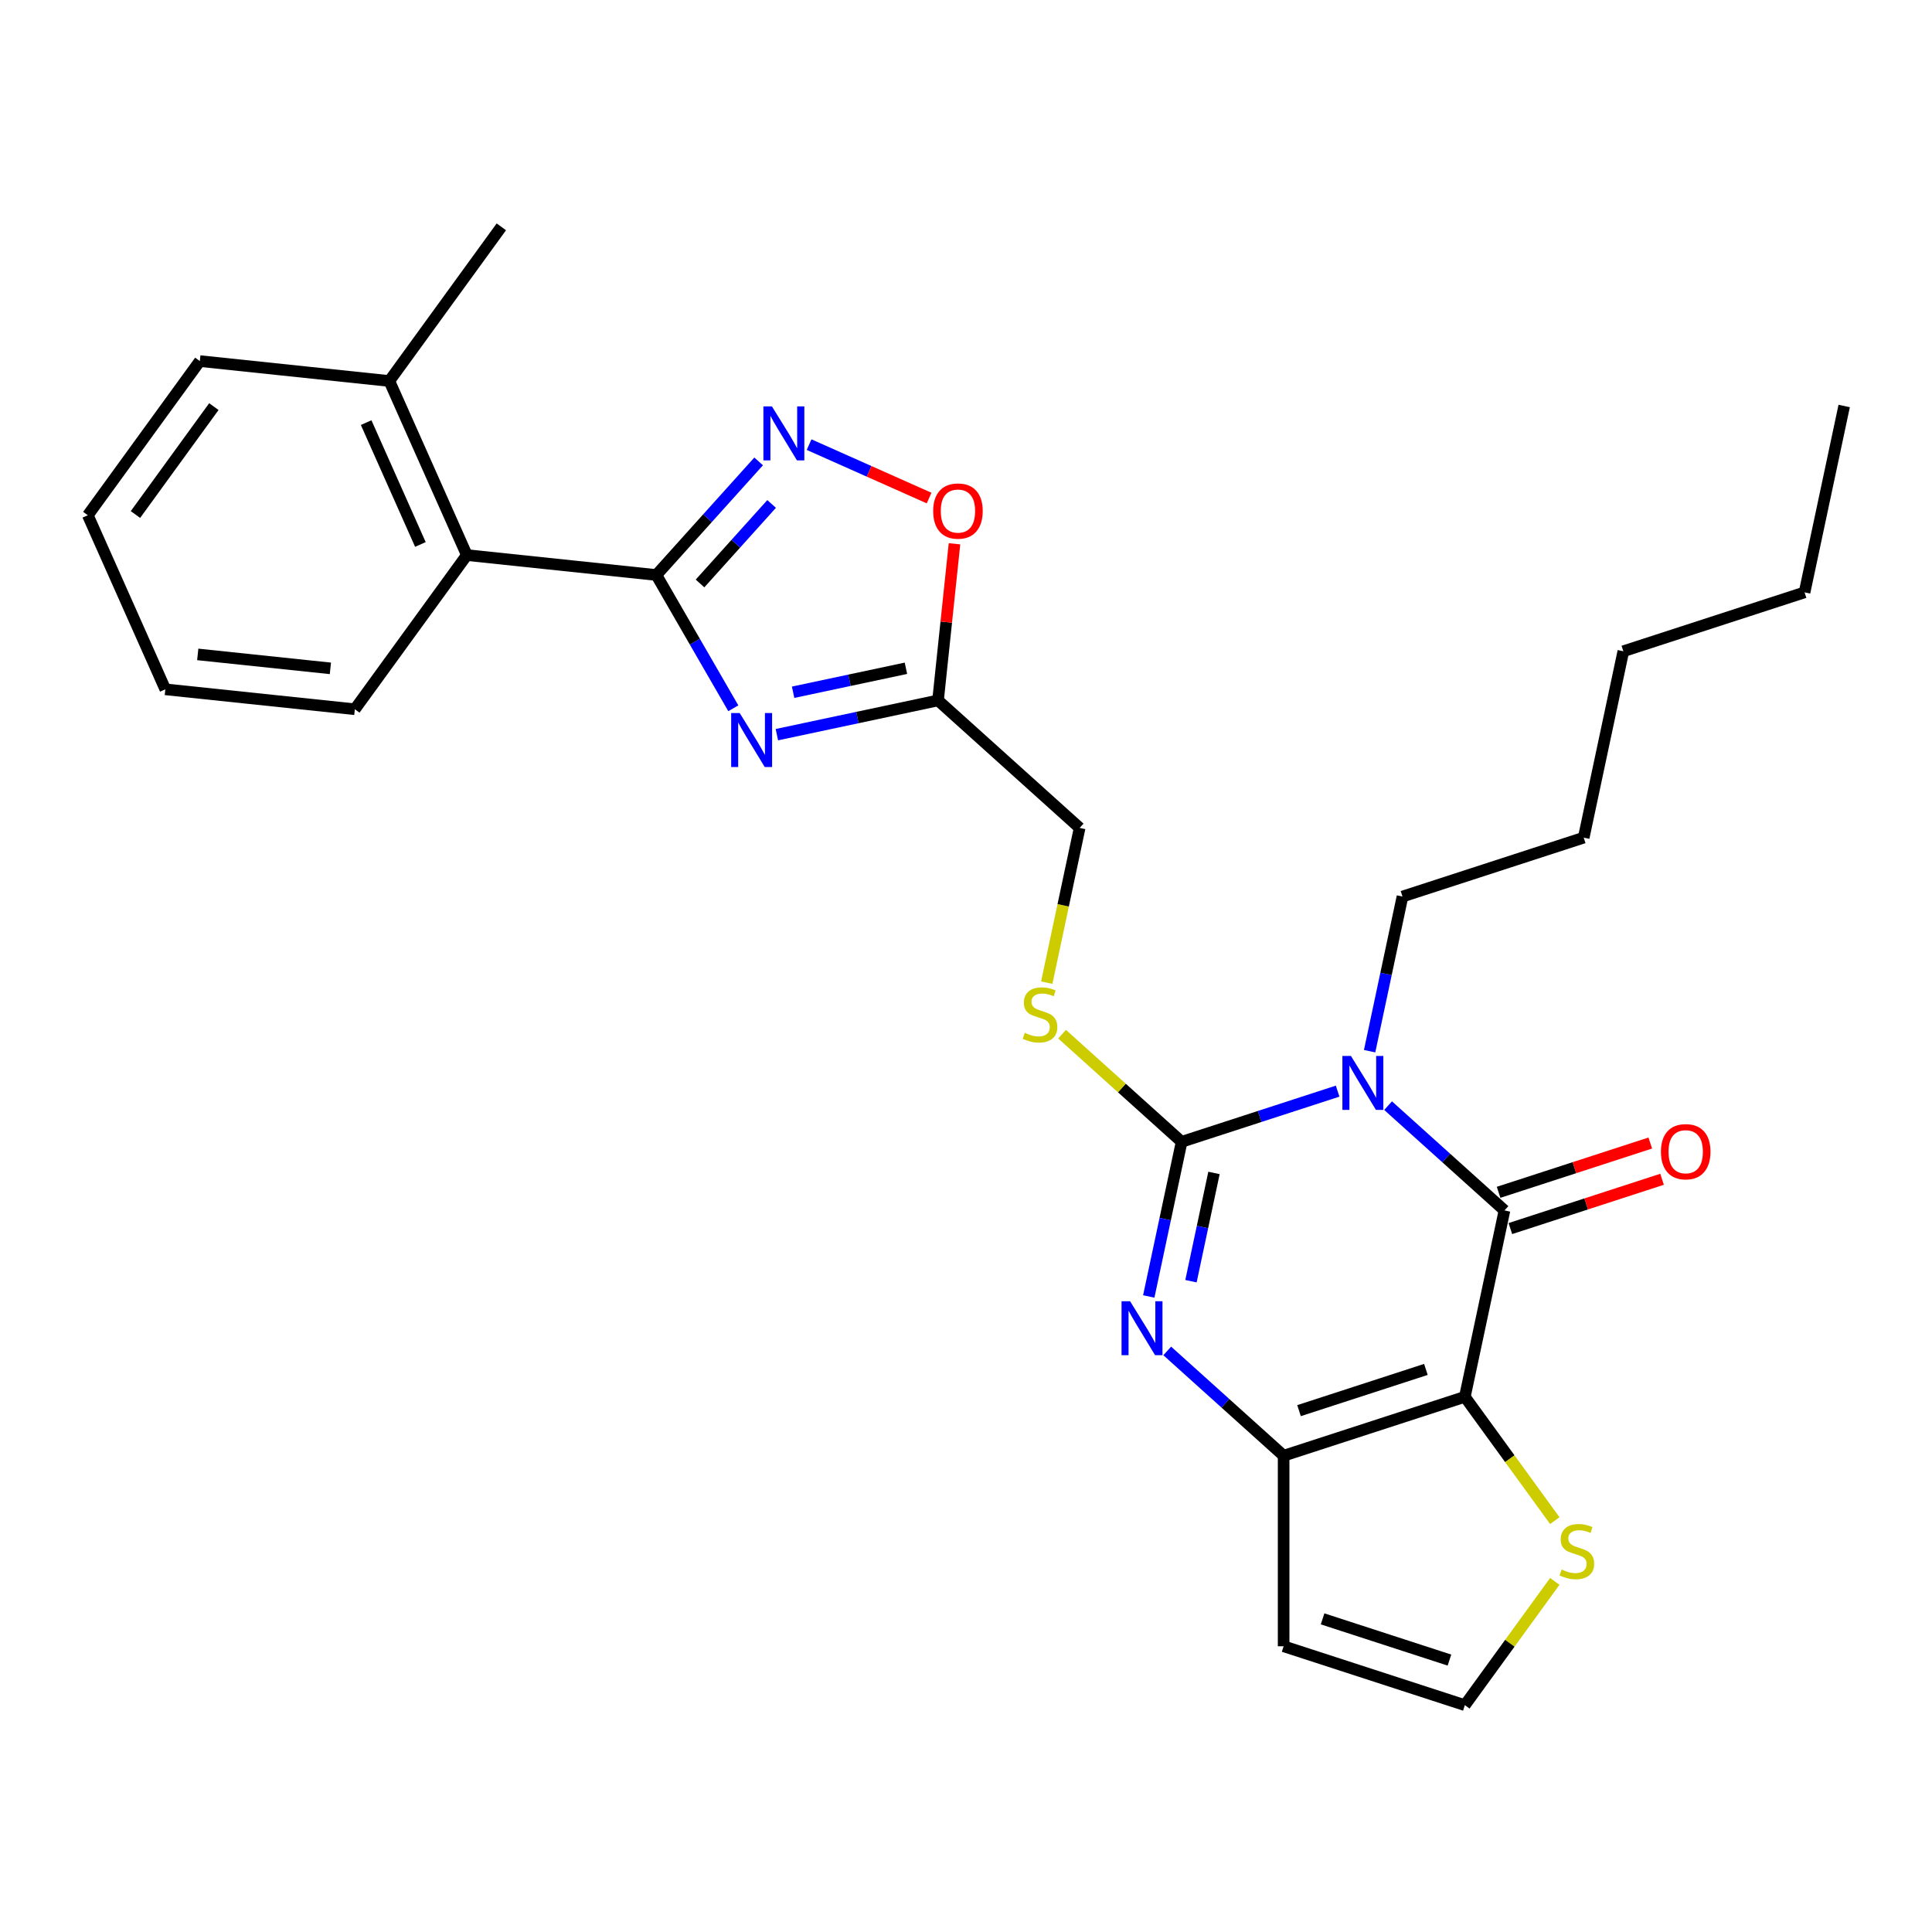 <?xml version='1.0' encoding='iso-8859-1'?>
<svg version='1.1' baseProfile='full'
              xmlns='http://www.w3.org/2000/svg'
                      xmlns:rdkit='http://www.rdkit.org/xml'
                      xmlns:xlink='http://www.w3.org/1999/xlink'
                  xml:space='preserve'
width='1000px' height='1000px' viewBox='0 0 1000 1000'>
<!-- END OF HEADER -->
<rect style='opacity:1.0;fill:#FFFFFF;stroke:none' width='1000' height='1000' x='0' y='0'> </rect>
<path class='bond-1' d='M 692.357,564.768 L 651.984,577.886' style='fill:none;fill-rule:evenodd;stroke:#0000FF;stroke-width:6px;stroke-linecap:butt;stroke-linejoin:miter;stroke-opacity:1' />
<path class='bond-1' d='M 651.984,577.886 L 611.611,591.004' style='fill:none;fill-rule:evenodd;stroke:#000000;stroke-width:6px;stroke-linecap:butt;stroke-linejoin:miter;stroke-opacity:1' />
<path class='bond-2' d='M 718.475,572.283 L 748.594,599.403' style='fill:none;fill-rule:evenodd;stroke:#0000FF;stroke-width:6px;stroke-linecap:butt;stroke-linejoin:miter;stroke-opacity:1' />
<path class='bond-2' d='M 748.594,599.403 L 778.714,626.522' style='fill:none;fill-rule:evenodd;stroke:#000000;stroke-width:6px;stroke-linecap:butt;stroke-linejoin:miter;stroke-opacity:1' />
<path class='bond-18' d='M 708.909,544.093 L 717.416,504.07' style='fill:none;fill-rule:evenodd;stroke:#0000FF;stroke-width:6px;stroke-linecap:butt;stroke-linejoin:miter;stroke-opacity:1' />
<path class='bond-18' d='M 717.416,504.07 L 725.923,464.048' style='fill:none;fill-rule:evenodd;stroke:#000000;stroke-width:6px;stroke-linecap:butt;stroke-linejoin:miter;stroke-opacity:1' />
<path class='bond-0' d='M 758.207,722.999 L 778.714,626.522' style='fill:none;fill-rule:evenodd;stroke:#000000;stroke-width:6px;stroke-linecap:butt;stroke-linejoin:miter;stroke-opacity:1' />
<path class='bond-5' d='M 758.207,722.999 L 664.402,753.478' style='fill:none;fill-rule:evenodd;stroke:#000000;stroke-width:6px;stroke-linecap:butt;stroke-linejoin:miter;stroke-opacity:1' />
<path class='bond-5' d='M 738.041,708.81 L 672.377,730.145' style='fill:none;fill-rule:evenodd;stroke:#000000;stroke-width:6px;stroke-linecap:butt;stroke-linejoin:miter;stroke-opacity:1' />
<path class='bond-10' d='M 758.207,722.999 L 781.484,755.036' style='fill:none;fill-rule:evenodd;stroke:#000000;stroke-width:6px;stroke-linecap:butt;stroke-linejoin:miter;stroke-opacity:1' />
<path class='bond-10' d='M 781.484,755.036 L 804.76,787.074' style='fill:none;fill-rule:evenodd;stroke:#CCCC00;stroke-width:6px;stroke-linecap:butt;stroke-linejoin:miter;stroke-opacity:1' />
<path class='bond-3' d='M 611.611,591.004 L 603.104,631.026' style='fill:none;fill-rule:evenodd;stroke:#000000;stroke-width:6px;stroke-linecap:butt;stroke-linejoin:miter;stroke-opacity:1' />
<path class='bond-3' d='M 603.104,631.026 L 594.597,671.048' style='fill:none;fill-rule:evenodd;stroke:#0000FF;stroke-width:6px;stroke-linecap:butt;stroke-linejoin:miter;stroke-opacity:1' />
<path class='bond-3' d='M 628.355,607.112 L 622.4,635.127' style='fill:none;fill-rule:evenodd;stroke:#000000;stroke-width:6px;stroke-linecap:butt;stroke-linejoin:miter;stroke-opacity:1' />
<path class='bond-3' d='M 622.4,635.127 L 616.445,663.143' style='fill:none;fill-rule:evenodd;stroke:#0000FF;stroke-width:6px;stroke-linecap:butt;stroke-linejoin:miter;stroke-opacity:1' />
<path class='bond-11' d='M 611.611,591.004 L 580.673,563.147' style='fill:none;fill-rule:evenodd;stroke:#000000;stroke-width:6px;stroke-linecap:butt;stroke-linejoin:miter;stroke-opacity:1' />
<path class='bond-11' d='M 580.673,563.147 L 549.735,535.29' style='fill:none;fill-rule:evenodd;stroke:#CCCC00;stroke-width:6px;stroke-linecap:butt;stroke-linejoin:miter;stroke-opacity:1' />
<path class='bond-15' d='M 781.762,635.903 L 821.02,623.147' style='fill:none;fill-rule:evenodd;stroke:#000000;stroke-width:6px;stroke-linecap:butt;stroke-linejoin:miter;stroke-opacity:1' />
<path class='bond-15' d='M 821.02,623.147 L 860.278,610.391' style='fill:none;fill-rule:evenodd;stroke:#FF0000;stroke-width:6px;stroke-linecap:butt;stroke-linejoin:miter;stroke-opacity:1' />
<path class='bond-15' d='M 775.666,617.142 L 814.924,604.386' style='fill:none;fill-rule:evenodd;stroke:#000000;stroke-width:6px;stroke-linecap:butt;stroke-linejoin:miter;stroke-opacity:1' />
<path class='bond-15' d='M 814.924,604.386 L 854.183,591.63' style='fill:none;fill-rule:evenodd;stroke:#FF0000;stroke-width:6px;stroke-linecap:butt;stroke-linejoin:miter;stroke-opacity:1' />
<path class='bond-28' d='M 604.163,699.239 L 634.283,726.358' style='fill:none;fill-rule:evenodd;stroke:#0000FF;stroke-width:6px;stroke-linecap:butt;stroke-linejoin:miter;stroke-opacity:1' />
<path class='bond-28' d='M 634.283,726.358 L 664.402,753.478' style='fill:none;fill-rule:evenodd;stroke:#000000;stroke-width:6px;stroke-linecap:butt;stroke-linejoin:miter;stroke-opacity:1' />
<path class='bond-4' d='M 402.105,380.263 L 443.813,371.397' style='fill:none;fill-rule:evenodd;stroke:#0000FF;stroke-width:6px;stroke-linecap:butt;stroke-linejoin:miter;stroke-opacity:1' />
<path class='bond-4' d='M 443.813,371.397 L 485.522,362.532' style='fill:none;fill-rule:evenodd;stroke:#000000;stroke-width:6px;stroke-linecap:butt;stroke-linejoin:miter;stroke-opacity:1' />
<path class='bond-4' d='M 410.516,358.308 L 439.712,352.102' style='fill:none;fill-rule:evenodd;stroke:#0000FF;stroke-width:6px;stroke-linecap:butt;stroke-linejoin:miter;stroke-opacity:1' />
<path class='bond-4' d='M 439.712,352.102 L 468.908,345.896' style='fill:none;fill-rule:evenodd;stroke:#000000;stroke-width:6px;stroke-linecap:butt;stroke-linejoin:miter;stroke-opacity:1' />
<path class='bond-6' d='M 379.559,366.606 L 359.644,332.113' style='fill:none;fill-rule:evenodd;stroke:#0000FF;stroke-width:6px;stroke-linecap:butt;stroke-linejoin:miter;stroke-opacity:1' />
<path class='bond-6' d='M 359.644,332.113 L 339.73,297.621' style='fill:none;fill-rule:evenodd;stroke:#000000;stroke-width:6px;stroke-linecap:butt;stroke-linejoin:miter;stroke-opacity:1' />
<path class='bond-13' d='M 664.402,753.478 L 664.402,852.11' style='fill:none;fill-rule:evenodd;stroke:#000000;stroke-width:6px;stroke-linecap:butt;stroke-linejoin:miter;stroke-opacity:1' />
<path class='bond-12' d='M 339.73,297.621 L 241.638,287.311' style='fill:none;fill-rule:evenodd;stroke:#000000;stroke-width:6px;stroke-linecap:butt;stroke-linejoin:miter;stroke-opacity:1' />
<path class='bond-30' d='M 339.73,297.621 L 366.199,268.223' style='fill:none;fill-rule:evenodd;stroke:#000000;stroke-width:6px;stroke-linecap:butt;stroke-linejoin:miter;stroke-opacity:1' />
<path class='bond-30' d='M 366.199,268.223 L 392.668,238.826' style='fill:none;fill-rule:evenodd;stroke:#0000FF;stroke-width:6px;stroke-linecap:butt;stroke-linejoin:miter;stroke-opacity:1' />
<path class='bond-30' d='M 362.33,302.001 L 380.859,281.423' style='fill:none;fill-rule:evenodd;stroke:#000000;stroke-width:6px;stroke-linecap:butt;stroke-linejoin:miter;stroke-opacity:1' />
<path class='bond-30' d='M 380.859,281.423 L 399.387,260.845' style='fill:none;fill-rule:evenodd;stroke:#0000FF;stroke-width:6px;stroke-linecap:butt;stroke-linejoin:miter;stroke-opacity:1' />
<path class='bond-7' d='M 418.786,230.137 L 449.844,243.965' style='fill:none;fill-rule:evenodd;stroke:#0000FF;stroke-width:6px;stroke-linecap:butt;stroke-linejoin:miter;stroke-opacity:1' />
<path class='bond-7' d='M 449.844,243.965 L 480.902,257.792' style='fill:none;fill-rule:evenodd;stroke:#FF0000;stroke-width:6px;stroke-linecap:butt;stroke-linejoin:miter;stroke-opacity:1' />
<path class='bond-8' d='M 485.522,362.532 L 558.82,428.529' style='fill:none;fill-rule:evenodd;stroke:#000000;stroke-width:6px;stroke-linecap:butt;stroke-linejoin:miter;stroke-opacity:1' />
<path class='bond-9' d='M 485.522,362.532 L 489.783,321.998' style='fill:none;fill-rule:evenodd;stroke:#000000;stroke-width:6px;stroke-linecap:butt;stroke-linejoin:miter;stroke-opacity:1' />
<path class='bond-9' d='M 489.783,321.998 L 494.043,281.464' style='fill:none;fill-rule:evenodd;stroke:#FF0000;stroke-width:6px;stroke-linecap:butt;stroke-linejoin:miter;stroke-opacity:1' />
<path class='bond-14' d='M 804.76,818.515 L 781.484,850.552' style='fill:none;fill-rule:evenodd;stroke:#CCCC00;stroke-width:6px;stroke-linecap:butt;stroke-linejoin:miter;stroke-opacity:1' />
<path class='bond-14' d='M 781.484,850.552 L 758.207,882.589' style='fill:none;fill-rule:evenodd;stroke:#000000;stroke-width:6px;stroke-linecap:butt;stroke-linejoin:miter;stroke-opacity:1' />
<path class='bond-16' d='M 541.798,508.613 L 550.309,468.571' style='fill:none;fill-rule:evenodd;stroke:#CCCC00;stroke-width:6px;stroke-linecap:butt;stroke-linejoin:miter;stroke-opacity:1' />
<path class='bond-16' d='M 550.309,468.571 L 558.82,428.529' style='fill:none;fill-rule:evenodd;stroke:#000000;stroke-width:6px;stroke-linecap:butt;stroke-linejoin:miter;stroke-opacity:1' />
<path class='bond-17' d='M 241.638,287.311 L 201.521,197.206' style='fill:none;fill-rule:evenodd;stroke:#000000;stroke-width:6px;stroke-linecap:butt;stroke-linejoin:miter;stroke-opacity:1' />
<path class='bond-17' d='M 217.599,281.818 L 189.517,218.745' style='fill:none;fill-rule:evenodd;stroke:#000000;stroke-width:6px;stroke-linecap:butt;stroke-linejoin:miter;stroke-opacity:1' />
<path class='bond-19' d='M 241.638,287.311 L 183.664,367.106' style='fill:none;fill-rule:evenodd;stroke:#000000;stroke-width:6px;stroke-linecap:butt;stroke-linejoin:miter;stroke-opacity:1' />
<path class='bond-29' d='M 664.402,852.11 L 758.207,882.589' style='fill:none;fill-rule:evenodd;stroke:#000000;stroke-width:6px;stroke-linecap:butt;stroke-linejoin:miter;stroke-opacity:1' />
<path class='bond-29' d='M 684.569,837.921 L 750.232,859.256' style='fill:none;fill-rule:evenodd;stroke:#000000;stroke-width:6px;stroke-linecap:butt;stroke-linejoin:miter;stroke-opacity:1' />
<path class='bond-20' d='M 201.521,197.206 L 259.495,117.411' style='fill:none;fill-rule:evenodd;stroke:#000000;stroke-width:6px;stroke-linecap:butt;stroke-linejoin:miter;stroke-opacity:1' />
<path class='bond-21' d='M 201.521,197.206 L 103.429,186.896' style='fill:none;fill-rule:evenodd;stroke:#000000;stroke-width:6px;stroke-linecap:butt;stroke-linejoin:miter;stroke-opacity:1' />
<path class='bond-22' d='M 725.923,464.048 L 819.727,433.569' style='fill:none;fill-rule:evenodd;stroke:#000000;stroke-width:6px;stroke-linecap:butt;stroke-linejoin:miter;stroke-opacity:1' />
<path class='bond-25' d='M 183.664,367.106 L 85.572,356.796' style='fill:none;fill-rule:evenodd;stroke:#000000;stroke-width:6px;stroke-linecap:butt;stroke-linejoin:miter;stroke-opacity:1' />
<path class='bond-25' d='M 171.012,345.941 L 102.348,338.724' style='fill:none;fill-rule:evenodd;stroke:#000000;stroke-width:6px;stroke-linecap:butt;stroke-linejoin:miter;stroke-opacity:1' />
<path class='bond-31' d='M 103.429,186.896 L 45.455,266.691' style='fill:none;fill-rule:evenodd;stroke:#000000;stroke-width:6px;stroke-linecap:butt;stroke-linejoin:miter;stroke-opacity:1' />
<path class='bond-31' d='M 110.692,210.46 L 70.11,266.317' style='fill:none;fill-rule:evenodd;stroke:#000000;stroke-width:6px;stroke-linecap:butt;stroke-linejoin:miter;stroke-opacity:1' />
<path class='bond-24' d='M 819.727,433.569 L 840.234,337.092' style='fill:none;fill-rule:evenodd;stroke:#000000;stroke-width:6px;stroke-linecap:butt;stroke-linejoin:miter;stroke-opacity:1' />
<path class='bond-23' d='M 934.039,306.613 L 840.234,337.092' style='fill:none;fill-rule:evenodd;stroke:#000000;stroke-width:6px;stroke-linecap:butt;stroke-linejoin:miter;stroke-opacity:1' />
<path class='bond-26' d='M 934.039,306.613 L 954.545,210.137' style='fill:none;fill-rule:evenodd;stroke:#000000;stroke-width:6px;stroke-linecap:butt;stroke-linejoin:miter;stroke-opacity:1' />
<path class='bond-27' d='M 85.572,356.796 L 45.455,266.691' style='fill:none;fill-rule:evenodd;stroke:#000000;stroke-width:6px;stroke-linecap:butt;stroke-linejoin:miter;stroke-opacity:1' />
<path  class='atom-0' d='M 699.242 546.558
L 708.395 561.353
Q 709.302 562.813, 710.762 565.456
Q 712.222 568.1, 712.3 568.258
L 712.3 546.558
L 716.009 546.558
L 716.009 574.491
L 712.182 574.491
L 702.358 558.315
Q 701.214 556.422, 699.991 554.252
Q 698.808 552.082, 698.453 551.411
L 698.453 574.491
L 694.823 574.491
L 694.823 546.558
L 699.242 546.558
' fill='#0000FF'/>
<path  class='atom-4' d='M 584.93 673.514
L 594.083 688.309
Q 594.991 689.769, 596.45 692.412
Q 597.91 695.055, 597.989 695.213
L 597.989 673.514
L 601.698 673.514
L 601.698 701.447
L 597.871 701.447
L 588.047 685.271
Q 586.903 683.377, 585.68 681.207
Q 584.496 679.038, 584.141 678.367
L 584.141 701.447
L 580.512 701.447
L 580.512 673.514
L 584.93 673.514
' fill='#0000FF'/>
<path  class='atom-5' d='M 382.871 369.072
L 392.024 383.867
Q 392.932 385.327, 394.392 387.97
Q 395.851 390.613, 395.93 390.771
L 395.93 369.072
L 399.639 369.072
L 399.639 397.005
L 395.812 397.005
L 385.988 380.829
Q 384.844 378.935, 383.621 376.765
Q 382.437 374.596, 382.082 373.925
L 382.082 397.005
L 378.453 397.005
L 378.453 369.072
L 382.871 369.072
' fill='#0000FF'/>
<path  class='atom-8' d='M 399.553 210.356
L 408.706 225.151
Q 409.613 226.611, 411.073 229.254
Q 412.533 231.898, 412.612 232.055
L 412.612 210.356
L 416.32 210.356
L 416.32 238.289
L 412.494 238.289
L 402.67 222.113
Q 401.526 220.22, 400.303 218.05
Q 399.119 215.88, 398.764 215.209
L 398.764 238.289
L 395.134 238.289
L 395.134 210.356
L 399.553 210.356
' fill='#0000FF'/>
<path  class='atom-10' d='M 483.01 264.519
Q 483.01 257.812, 486.324 254.064
Q 489.638 250.316, 495.832 250.316
Q 502.026 250.316, 505.34 254.064
Q 508.654 257.812, 508.654 264.519
Q 508.654 271.305, 505.301 275.171
Q 501.947 278.998, 495.832 278.998
Q 489.678 278.998, 486.324 275.171
Q 483.01 271.344, 483.01 264.519
M 495.832 275.842
Q 500.093 275.842, 502.381 273.001
Q 504.709 270.121, 504.709 264.519
Q 504.709 259.035, 502.381 256.273
Q 500.093 253.472, 495.832 253.472
Q 491.571 253.472, 489.244 256.234
Q 486.955 258.995, 486.955 264.519
Q 486.955 270.161, 489.244 273.001
Q 491.571 275.842, 495.832 275.842
' fill='#FF0000'/>
<path  class='atom-11' d='M 808.291 812.381
Q 808.607 812.5, 809.909 813.052
Q 811.21 813.604, 812.631 813.959
Q 814.091 814.275, 815.511 814.275
Q 818.154 814.275, 819.693 813.012
Q 821.231 811.71, 821.231 809.462
Q 821.231 807.923, 820.442 806.976
Q 819.693 806.029, 818.509 805.516
Q 817.326 805.003, 815.353 804.412
Q 812.867 803.662, 811.368 802.952
Q 809.909 802.242, 808.843 800.743
Q 807.818 799.243, 807.818 796.718
Q 807.818 793.207, 810.185 791.037
Q 812.591 788.867, 817.326 788.867
Q 820.561 788.867, 824.23 790.406
L 823.322 793.444
Q 819.969 792.063, 817.444 792.063
Q 814.722 792.063, 813.223 793.207
Q 811.723 794.312, 811.763 796.245
Q 811.763 797.744, 812.512 798.652
Q 813.301 799.559, 814.406 800.072
Q 815.55 800.585, 817.444 801.177
Q 819.969 801.966, 821.468 802.755
Q 822.967 803.544, 824.033 805.161
Q 825.137 806.739, 825.137 809.462
Q 825.137 813.328, 822.533 815.419
Q 819.969 817.471, 815.669 817.471
Q 813.183 817.471, 811.289 816.918
Q 809.435 816.405, 807.226 815.498
L 808.291 812.381
' fill='#CCCC00'/>
<path  class='atom-12' d='M 530.423 534.593
Q 530.739 534.711, 532.04 535.264
Q 533.342 535.816, 534.763 536.171
Q 536.222 536.487, 537.643 536.487
Q 540.286 536.487, 541.825 535.224
Q 543.363 533.922, 543.363 531.674
Q 543.363 530.135, 542.574 529.188
Q 541.825 528.241, 540.641 527.728
Q 539.458 527.215, 537.485 526.624
Q 534.999 525.874, 533.5 525.164
Q 532.04 524.454, 530.975 522.954
Q 529.949 521.455, 529.949 518.93
Q 529.949 515.419, 532.317 513.249
Q 534.723 511.079, 539.458 511.079
Q 542.693 511.079, 546.362 512.618
L 545.454 515.656
Q 542.101 514.275, 539.576 514.275
Q 536.854 514.275, 535.354 515.419
Q 533.855 516.524, 533.895 518.457
Q 533.895 519.956, 534.644 520.863
Q 535.433 521.771, 536.538 522.284
Q 537.682 522.797, 539.576 523.388
Q 542.101 524.178, 543.6 524.967
Q 545.099 525.756, 546.165 527.373
Q 547.269 528.951, 547.269 531.674
Q 547.269 535.54, 544.665 537.631
Q 542.101 539.682, 537.801 539.682
Q 535.315 539.682, 533.421 539.13
Q 531.567 538.617, 529.358 537.71
L 530.423 534.593
' fill='#CCCC00'/>
<path  class='atom-16' d='M 859.696 596.122
Q 859.696 589.415, 863.01 585.667
Q 866.324 581.919, 872.518 581.919
Q 878.713 581.919, 882.027 585.667
Q 885.341 589.415, 885.341 596.122
Q 885.341 602.908, 881.987 606.775
Q 878.634 610.602, 872.518 610.602
Q 866.364 610.602, 863.01 606.775
Q 859.696 602.948, 859.696 596.122
M 872.518 607.445
Q 876.779 607.445, 879.068 604.605
Q 881.395 601.725, 881.395 596.122
Q 881.395 590.638, 879.068 587.877
Q 876.779 585.076, 872.518 585.076
Q 868.258 585.076, 865.93 587.837
Q 863.642 590.599, 863.642 596.122
Q 863.642 601.764, 865.93 604.605
Q 868.258 607.445, 872.518 607.445
' fill='#FF0000'/>
</svg>
